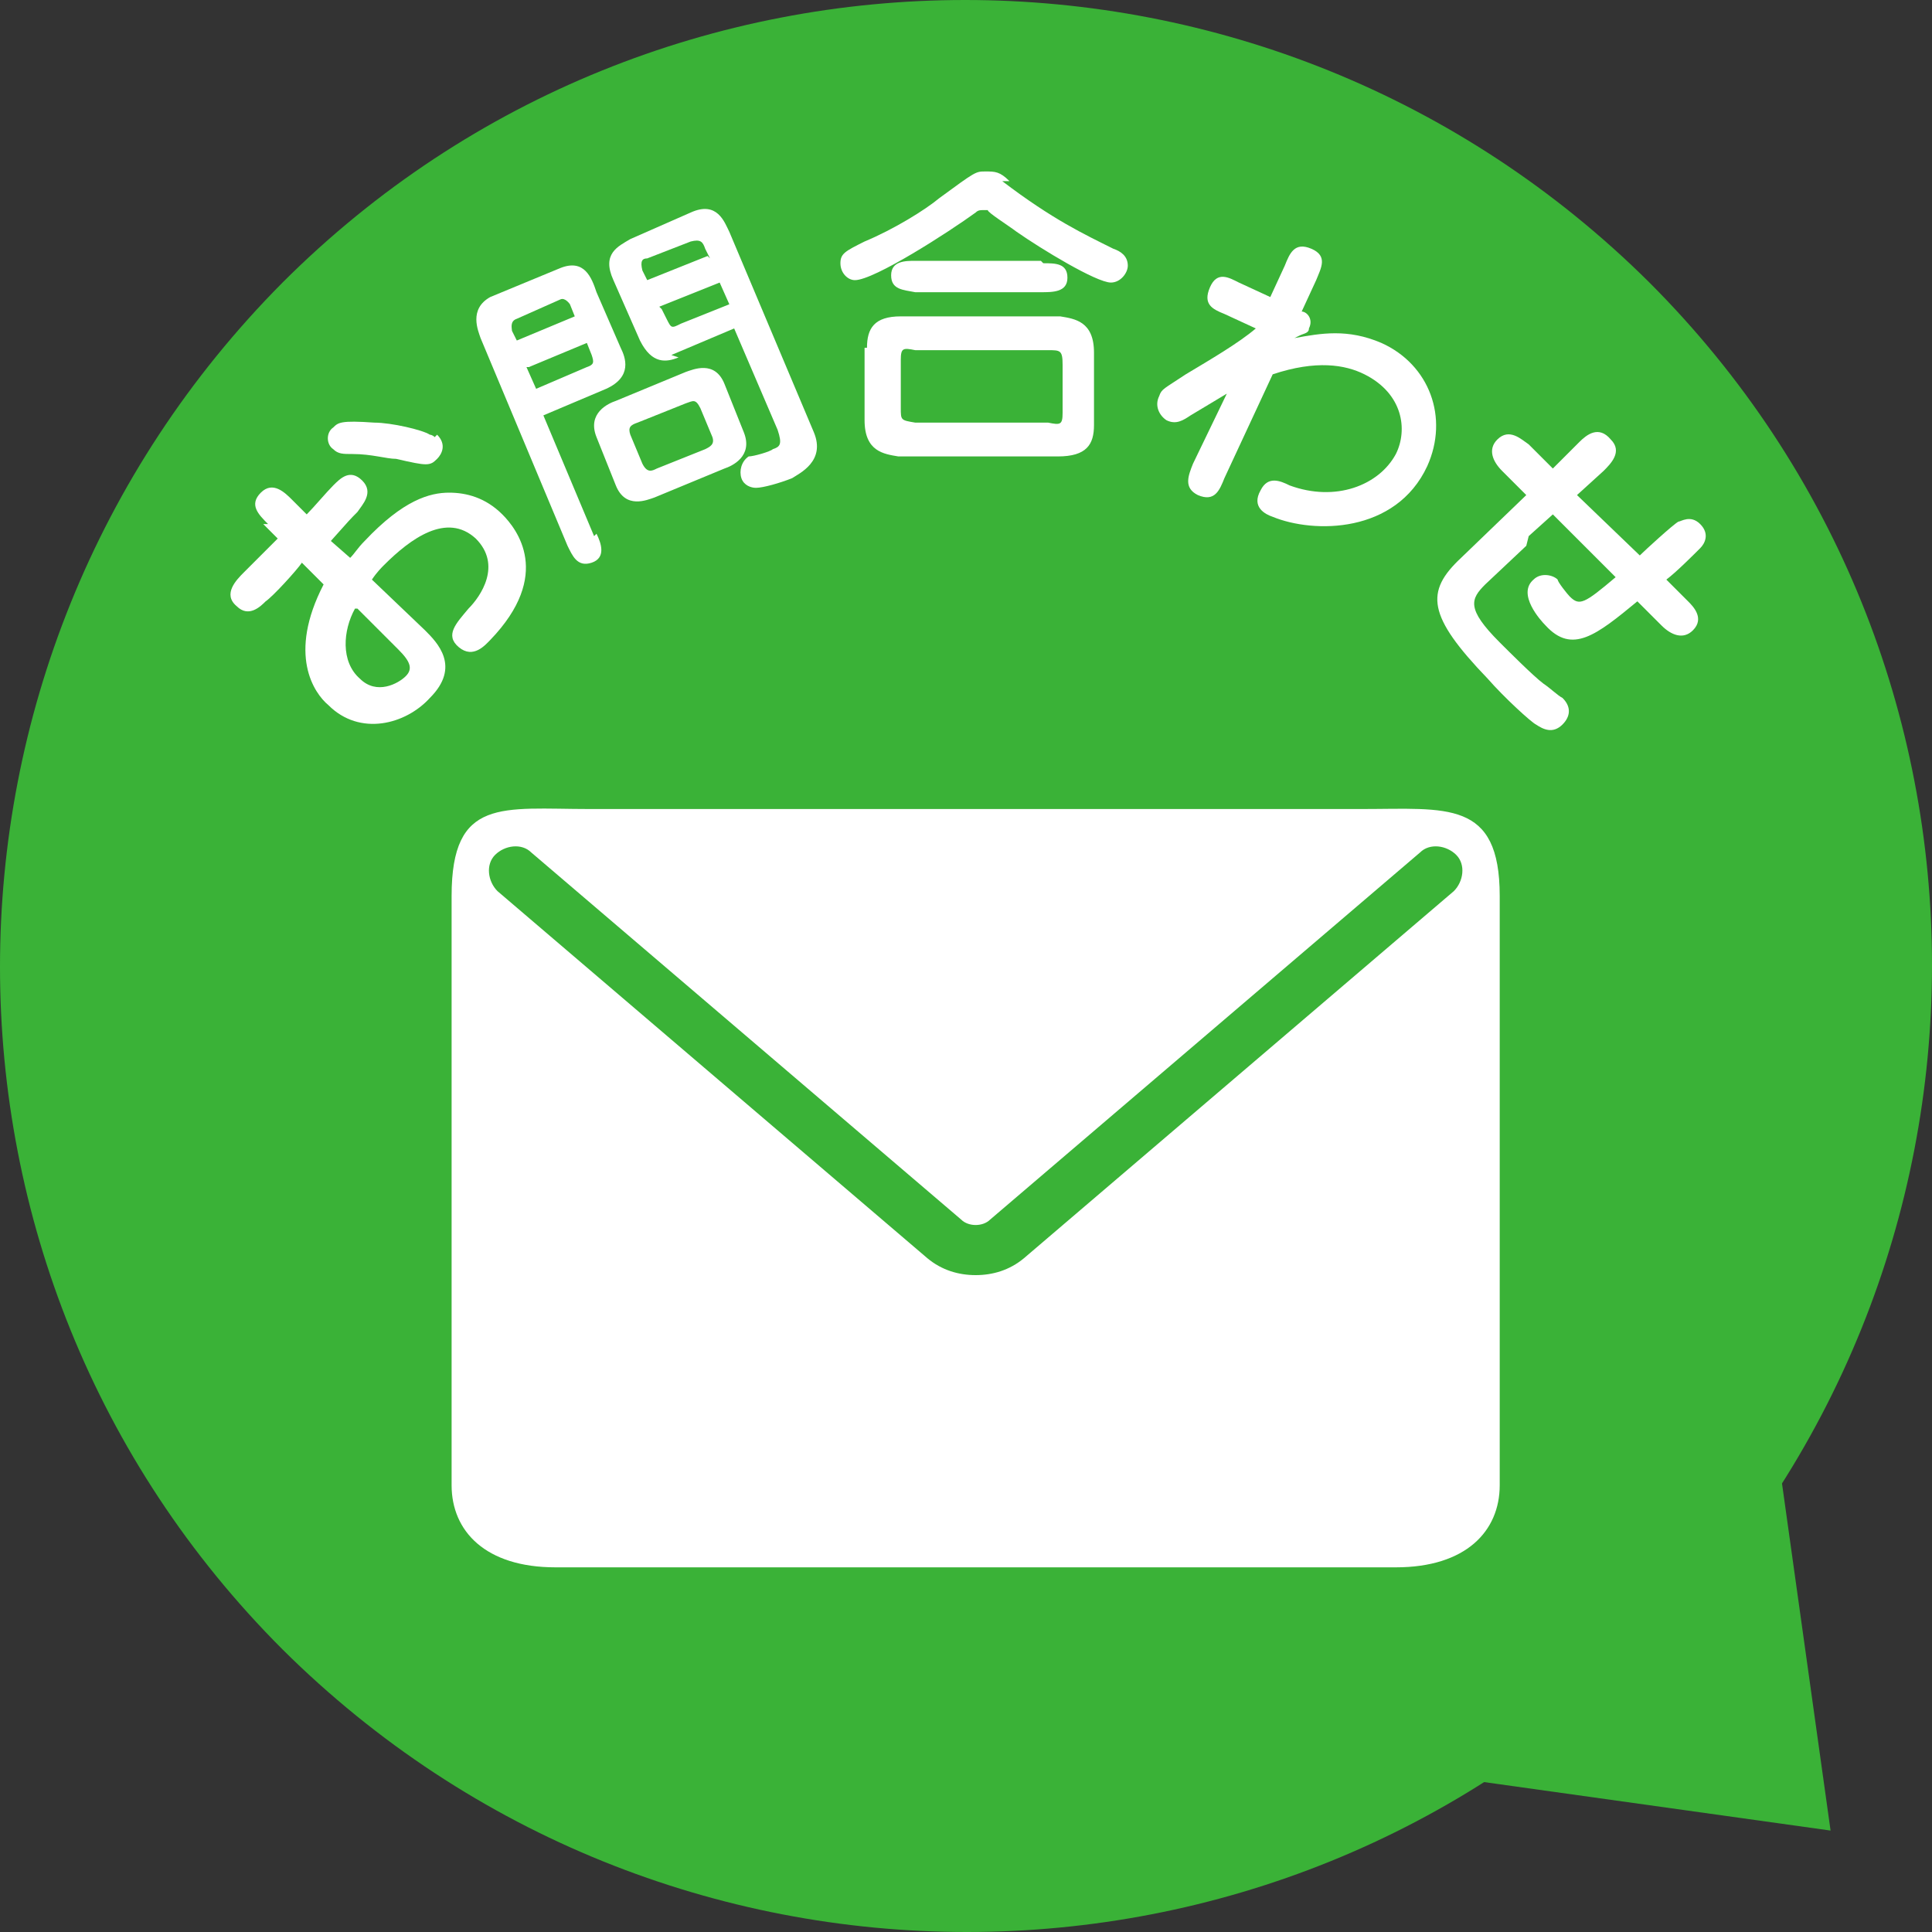 <?xml version="1.0" encoding="UTF-8"?>
<svg id="_レイヤー_1" data-name="レイヤー 1" xmlns="http://www.w3.org/2000/svg" version="1.1" viewBox="0 0 80 80">
  <rect x="0" y="0" width="80" height="80" fill="#333333" stroke="none"/>
  <defs>
    <style>
      .cls-1 {
        fill: #fff;
      }

      .cls-1, .cls-2 {
        stroke-width: 0px;
      }

      .cls-2 {
        fill: #3ab237;
      }
    </style>
  </defs>
  <g>
    <path class="cls-2" d="M11.7,68.3c-15.6-15.6-15.6-40.9,0-56.6,15.6-15.6,40.9-15.6,56.6,0,15.6,15.6,15.6,40.9,0,56.6-15.6,15.6-40.9,15.6-56.6,0Z"/>
    <polygon class="cls-2" points="51.5 72.4 75.8 75.8 72.4 51.5 51.5 72.4"/>
  </g>
  <g>
    <path class="cls-1" d="M40.4,64.9s-14.5,0-17.4,0c-2.9,0-4.3-1.5-4.3-3.4,0-6.8,0-20.3,0-24.4s2.1-3.6,5.7-3.6,16,0,16,0c0,0,12.5,0,16,0s5.7-.4,5.7,3.6c0,4.1,0,17.5,0,24.4,0,1.9-1.4,3.4-4.3,3.4-2.9,0-17.4,0-17.4,0Z"/>
    <path class="cls-2" d="M40.4,52.8c.7,0,1.4-.2,2-.7l17.8-15.2c.4-.4.5-1.1.1-1.5-.4-.4-1.1-.5-1.5-.1l-17.8,15.2c-.3.3-.9.3-1.2,0l-17.8-15.2c-.4-.4-1.1-.3-1.5.1-.4.4-.3,1.1.1,1.5l17.8,15.2c.6.5,1.3.7,2,.7Z"/>
  </g>
  <g>
    <path class="cls-1" d="M11.1,21.7c-.4-.4-.8-.8-.3-1.3.5-.5,1,0,1.3.3l.6.6c.3-.3.8-.9,1.1-1.2.3-.3.7-.7,1.2-.2.5.5,0,1-.2,1.3-.3.3-.3.3-1.1,1.2l.8.7c.2-.2.3-.4.6-.7,1.6-1.7,2.7-2,3.5-2,.7,0,1.5.2,2.2.9.6.6,2.1,2.5-.5,5.2-.2.2-.7.8-1.3.3-.6-.5-.1-1,.4-1.6.5-.5,1.4-1.8.3-2.9-1.2-1.1-2.7,0-3.8,1.1-.1.1-.3.3-.5.6l2.2,2.1c.5.5,1.5,1.5.2,2.8-1,1.1-2.9,1.6-4.2.3-.6-.5-1.7-2.1-.2-5l-.9-.9c-.2.3-1.2,1.4-1.5,1.6-.2.2-.7.7-1.2.2-.6-.5,0-1.1.3-1.4l1.4-1.4-.6-.6ZM18.1,18c.4.4.2.8,0,1-.3.3-.4.3-1.7,0-.4,0-1-.2-1.8-.2-.4,0-.6,0-.8-.2-.3-.2-.3-.7,0-.9.2-.2.3-.3,1.7-.2.7,0,2,.3,2.3.5,0,0,.1,0,.2.1ZM14.7,25.2c-.5.9-.6,2.2.2,2.9.7.7,1.6.2,1.9-.1.3-.3.2-.6-.3-1.1l-1.7-1.7Z"/>
    <path class="cls-1" d="M24.7,22.1c.2.4.4,1-.2,1.2-.6.2-.8-.3-1-.7l-3.6-8.6c-.1-.3-.5-1.2.4-1.7l2.9-1.2c1-.4,1.3.4,1.5,1l1,2.3c.2.4.5,1.2-.6,1.7l-2.6,1.1,2.1,5ZM23.8,13.1l-.2-.5c0,0-.2-.3-.4-.2l-1.8.8c-.3.1-.2.4-.2.5l.2.4,2.4-1ZM21.8,15.2l.4.9,2.1-.9c.3-.1.3-.2.2-.5l-.2-.5-2.4,1ZM28.4,15.4c.3-.1,1.2-.5,1.6.5l.8,2c.4,1-.5,1.4-.8,1.5l-2.9,1.2c-.3.1-1.2.5-1.6-.5l-.8-2c-.4-1,.5-1.4.8-1.5l2.9-1.2ZM28.1,14.8c-.5.2-1.1.3-1.6-.7l-1.1-2.5c-.5-1.1.2-1.4.7-1.7l2.5-1.1c1.1-.5,1.4.4,1.6.8l3.5,8.3c.5,1.2-.6,1.7-.9,1.9-.5.2-1.2.4-1.5.4-.2,0-.5-.1-.6-.4-.1-.3,0-.7.3-.9.2,0,.9-.2,1-.3.3-.1.4-.2.2-.8l-1.8-4.2-2.6,1.1ZM26.4,17.5c-.3.1-.4.2-.3.5l.5,1.2c.2.4.4.3.6.2l2-.8c.2-.1.4-.2.3-.5l-.5-1.2c-.2-.4-.3-.3-.6-.2l-2,.8ZM29.4,10.7l-.2-.4c-.1-.3-.2-.4-.6-.3l-1.8.7c-.2,0-.3.1-.2.5l.2.4,2.5-1ZM27.4,12.8l.2.4c.2.4.2.4.6.2l2-.8-.4-.9-2.5,1Z"/>
    <path class="cls-1" d="M41.5,7.5c2.1,1.6,3.4,2.2,4.6,2.8.3.1.6.3.6.7,0,.3-.3.7-.7.7-.6,0-2.9-1.4-3.9-2.1-.4-.3-1.2-.8-1.2-.9,0,0-.2,0-.2,0-.1,0-.2,0-.3.1-1.1.8-4.2,2.8-5,2.8-.3,0-.6-.3-.6-.7,0-.4.2-.5,1-.9,1.2-.5,2.5-1.3,3.1-1.8,1.5-1.1,1.5-1.1,1.9-1.1.4,0,.6,0,1,.4ZM35.9,14.4c0-.8.3-1.3,1.4-1.3h6.6c.6.1,1.4.2,1.4,1.5v3c0,.8-.3,1.3-1.5,1.3h-6.6c-.6-.1-1.4-.2-1.4-1.5v-3ZM43.2,10.9c.5,0,1,0,1,.6,0,.6-.6.6-1.1.6h-5.2c-.5-.1-1-.1-1-.7,0-.6.6-.6,1-.6h5.2ZM44,15.1c0-.6-.1-.6-.6-.6h-5.5c-.5-.1-.6-.1-.6.4v2c0,.5,0,.5.6.6h5.5c.5.1.6.1.6-.4v-2Z"/>
    <path class="cls-1" d="M53.6,14c1.1-.2,2.2-.4,3.6.2,2,.9,2.8,3.1,1.9,5.1-1.3,2.8-4.7,2.8-6.4,2.1-.3-.1-.9-.4-.5-1.1.3-.6.8-.4,1.2-.2,1.9.7,3.7,0,4.4-1.3.5-1,.3-2.5-1.3-3.3-.8-.4-2-.6-3.8,0l-2,4.3c-.2.5-.4,1-1.1.7-.6-.3-.4-.8-.2-1.3l1.4-2.9-1.5.9c-.3.2-.6.4-1,.2-.3-.2-.5-.6-.3-1,.1-.3.2-.3,1.1-.9,1-.6,2.2-1.3,2.9-1.9l-1.3-.6c-.5-.2-.9-.4-.6-1.1.3-.7.8-.4,1.2-.2l1.3.6.6-1.3c.2-.5.4-1,1.1-.7s.4.8.2,1.3l-.6,1.3c.2,0,.5.3.3.7,0,.2-.2.2-.4.3l-.4.2Z"/>
    <path class="cls-1" d="M63.2,22.6l-1.7,1.6c-.6.6-.8,1,.6,2.4.4.4,1.4,1.4,1.8,1.7.3.2.6.5.8.6.4.4.3.8,0,1.1-.4.4-.8.2-1.1,0-.2-.1-1.3-1.1-2-1.9-2.5-2.6-2.6-3.6-1.1-5l2.7-2.6-1-1c-.4-.4-.6-.9-.2-1.3.5-.5,1,0,1.3.2l1,1,1.1-1.1c.3-.3.8-.7,1.3-.1.5.5,0,1-.3,1.3l-1.1,1,2.6,2.5c.2-.2,1.4-1.3,1.6-1.4.1,0,.5-.3.9.1.4.4.2.8,0,1-.3.3-1,1-1.4,1.3l.9.9c.2.2.7.7.2,1.2-.4.4-.9.2-1.3-.2l-1-1c-1.7,1.4-2.7,2.2-3.8,1-.2-.2-1.2-1.3-.5-1.9.3-.3.8-.2,1,0,0,.1.4.6.5.7.4.4.6.3,1.9-.8l-2.6-2.6-1,.9Z"/>
  </g>
</svg>